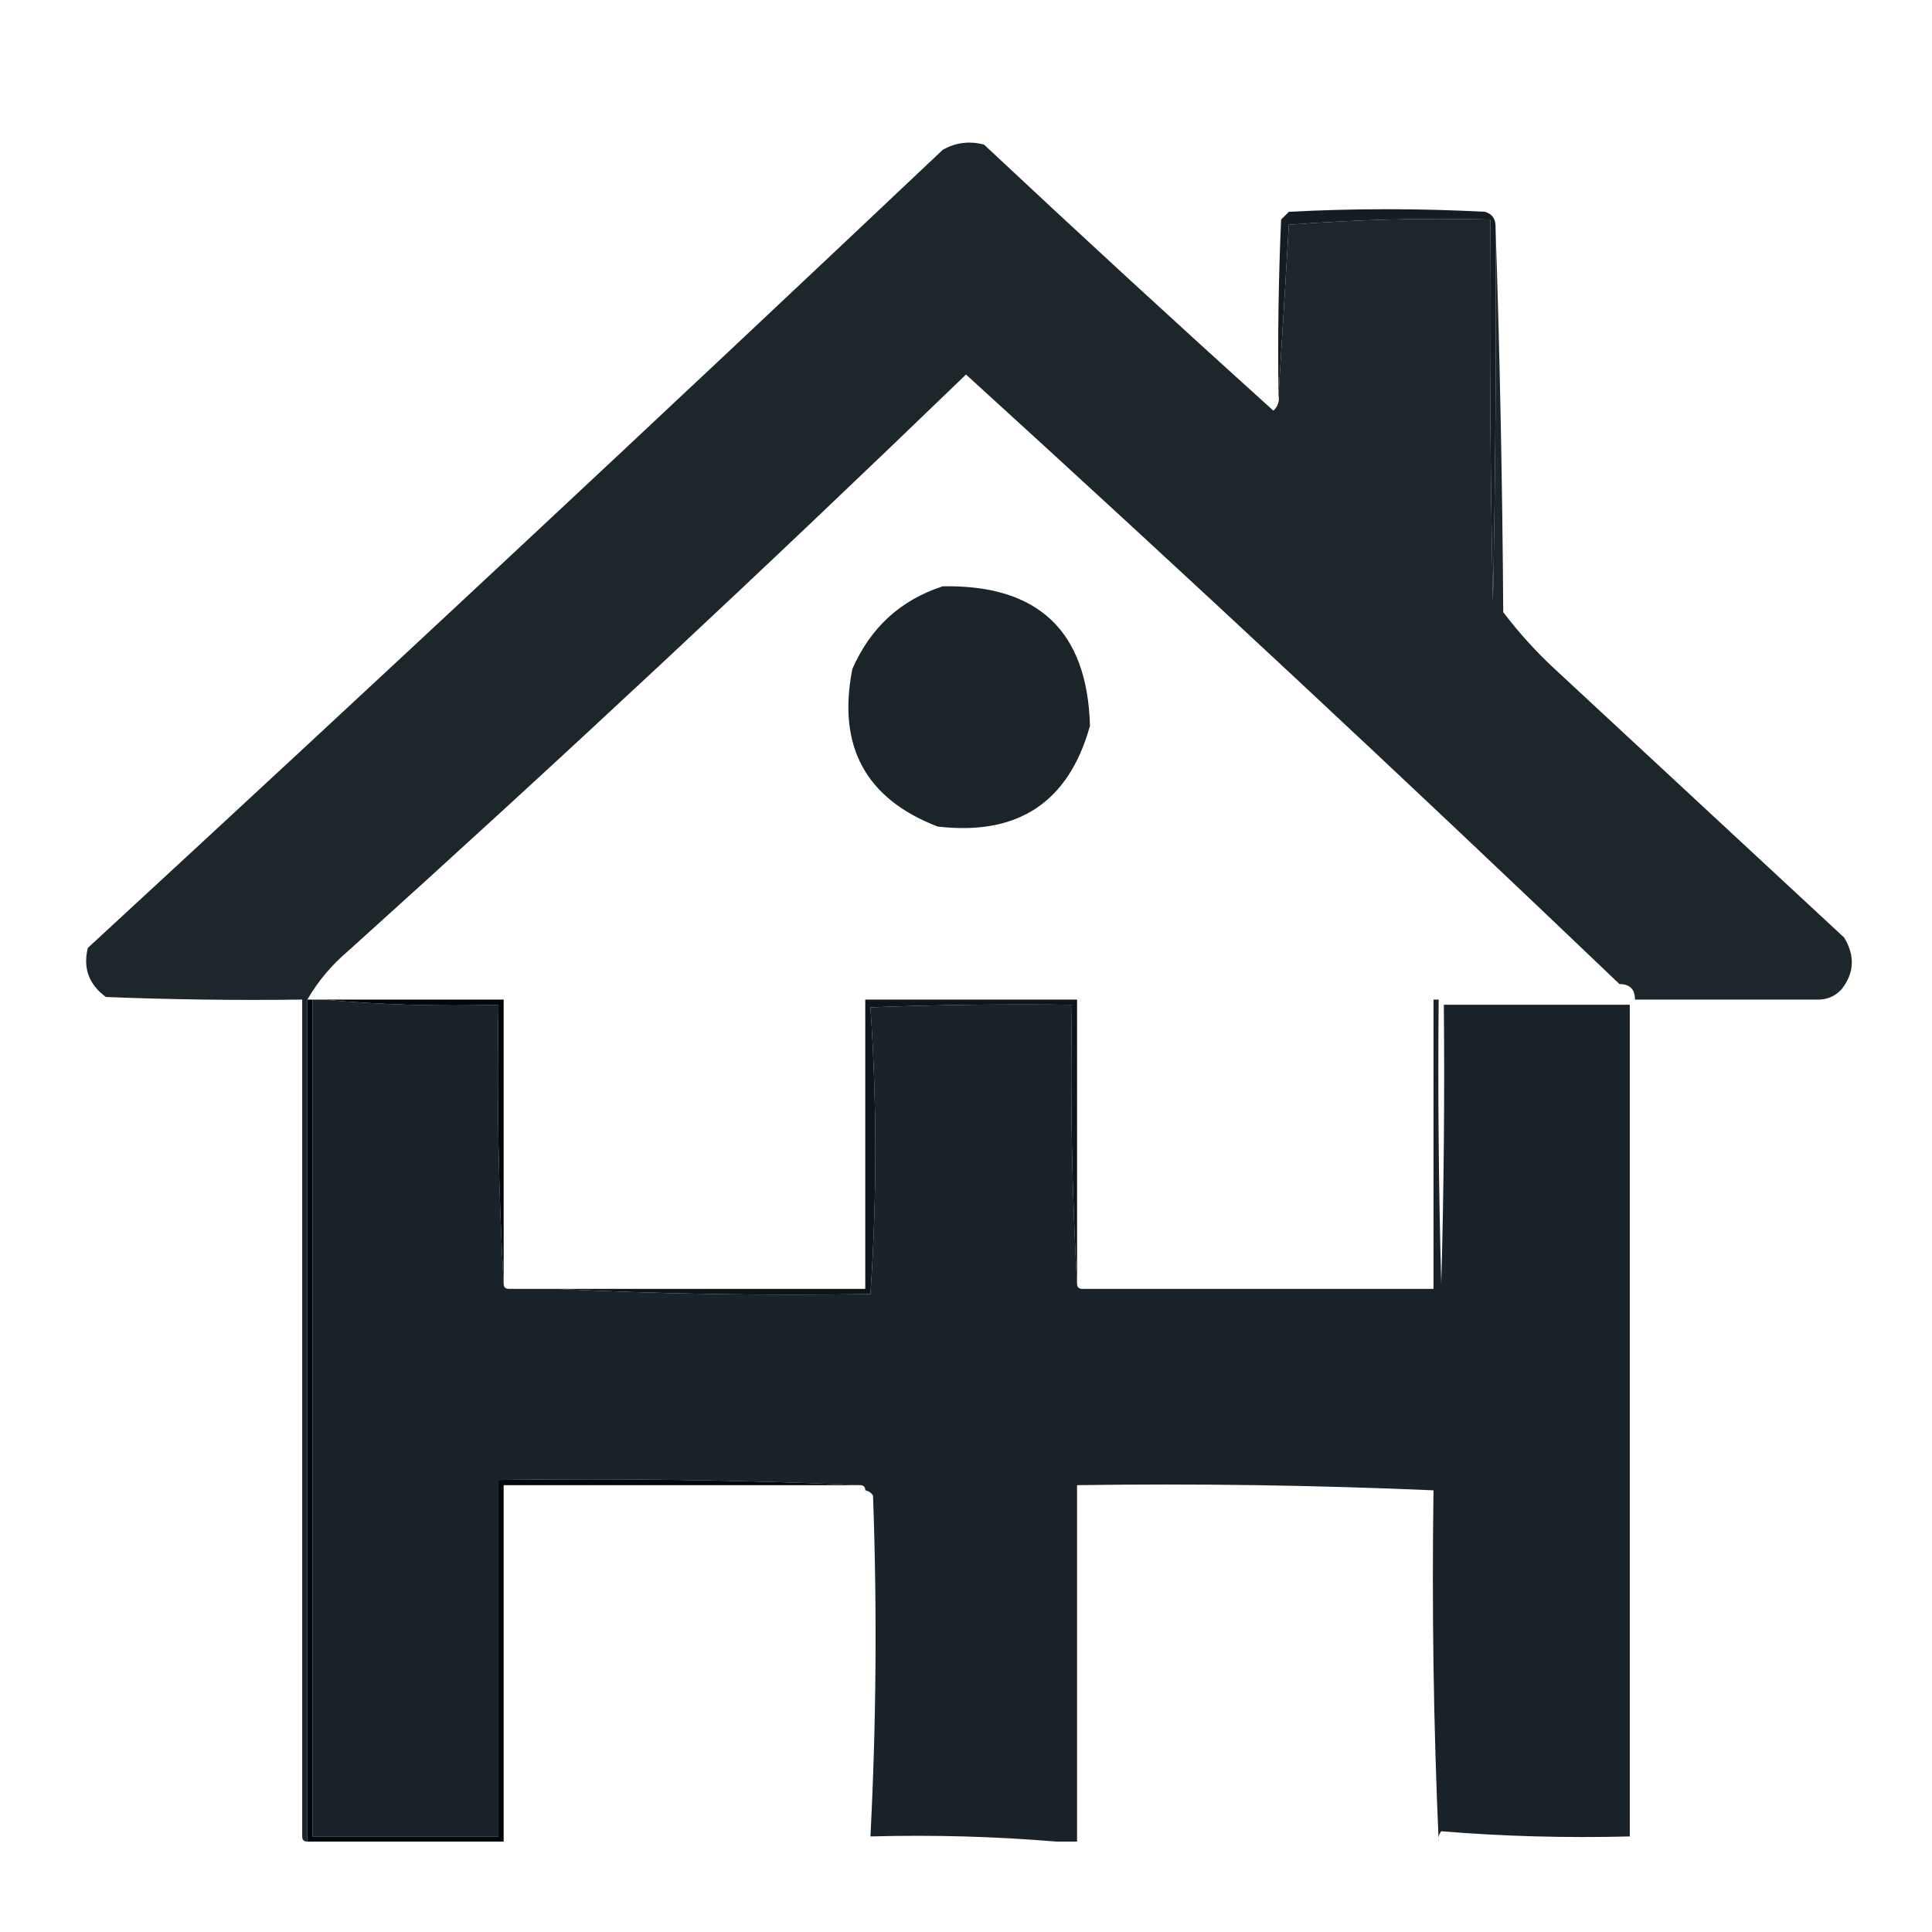 <?xml version="1.0" encoding="UTF-8"?>
<svg xmlns="http://www.w3.org/2000/svg" version="1.1" width="374px" height="374px" style="shape-rendering:geometricPrecision; text-rendering:geometricPrecision; image-rendering:optimizeQuality; fill-rule:evenodd; clip-rule:evenodd">
    <g>
        <path style="opacity:1" fill="#1c262b" d="M 247.5,76.5 C 248.187,65.628 248.854,54.628 249.5,43.5C 262.483,42.501 275.483,42.167 288.5,42.5C 288.333,67.169 288.5,91.836 289,116.5C 289.5,92.169 289.667,67.836 289.5,43.5C 290.332,68.33 290.832,93.33 291,118.5C 294.131,122.633 297.631,126.466 301.5,130C 320,147.167 338.5,164.333 357,181.5C 359.128,185.025 358.961,188.358 356.5,191.5C 355.18,192.942 353.514,193.608 351.5,193.5C 339.833,193.5 328.167,193.5 316.5,193.5C 316.5,191.5 315.5,190.5 313.5,190.5C 271.832,150.666 229.665,111.333 187,72.5C 147.769,110.4 107.936,147.567 67.5,184C 64.223,186.766 61.557,189.933 59.5,193.5C 59.5,247.833 59.5,302.167 59.5,356.5C 58.833,356.5 58.5,356.167 58.5,355.5C 58.5,301.5 58.5,247.5 58.5,193.5C 45.829,193.667 33.162,193.5 20.5,193C 17.208,190.588 16.041,187.421 17,183.5C 72.468,132.367 127.635,80.867 182.5,29C 185.03,27.578 187.697,27.245 190.5,28C 209.017,45.351 227.683,62.517 246.5,79.5C 247.386,78.675 247.719,77.675 247.5,76.5 Z"/>
    </g>
    <g>
        <path style="opacity:1" fill="#161d22" d="M 289.5,43.5 C 289.667,67.836 289.5,92.169 289,116.5C 288.5,91.836 288.333,67.169 288.5,42.5C 275.483,42.167 262.483,42.501 249.5,43.5C 248.854,54.628 248.187,65.628 247.5,76.5C 247.333,65.162 247.5,53.828 248,42.5C 248.5,42 249,41.5 249.5,41C 262.167,40.333 274.833,40.333 287.5,41C 288.756,41.417 289.423,42.25 289.5,43.5 Z"/>
    </g>
    <g>
        <path style="opacity:1" fill="#1a2429" d="M 182.5,113.5 C 200.992,113.161 210.492,122.161 211,140.5C 206.878,155.328 197.045,161.828 181.5,160C 167.556,154.623 162.056,144.456 165,129.5C 168.528,121.465 174.361,116.132 182.5,113.5 Z"/>
    </g>
    <g>
        <path style="opacity:1" fill="#1a2329" d="M 60.5,193.5 C 61.167,193.5 61.833,193.5 62.5,193.5C 73.654,194.495 84.988,194.828 96.5,194.5C 96.17,212.674 96.503,230.674 97.5,248.5C 97.5,249.167 97.833,249.5 98.5,249.5C 101.5,249.5 104.5,249.5 107.5,249.5C 127.66,250.497 147.993,250.83 168.5,250.5C 169.761,231.944 169.761,213.444 168.5,195C 181.496,194.5 194.496,194.333 207.5,194.5C 207.17,212.674 207.503,230.674 208.5,248.5C 208.5,249.167 208.833,249.5 209.5,249.5C 232.167,249.5 254.833,249.5 277.5,249.5C 277.5,230.833 277.5,212.167 277.5,193.5C 277.833,193.5 278.167,193.5 278.5,193.5C 278.333,211.836 278.5,230.17 279,248.5C 279.5,230.503 279.667,212.503 279.5,194.5C 291.5,194.5 303.5,194.5 315.5,194.5C 315.5,248.167 315.5,301.833 315.5,355.5C 303.253,355.822 291.086,355.488 279,354.5C 278.536,355.094 278.369,355.761 278.5,356.5C 277.503,334.006 277.169,311.339 277.5,288.5C 254.673,287.502 231.673,287.169 208.5,287.5C 208.5,310.5 208.5,333.5 208.5,356.5C 207.167,356.5 205.833,356.5 204.5,356.5C 192.678,355.505 180.678,355.172 168.5,355.5C 169.634,333.531 169.801,311.531 169,289.5C 168.617,288.944 168.117,288.611 167.5,288.5C 167.5,287.833 167.167,287.5 166.5,287.5C 143.339,286.502 120.006,286.169 96.5,286.5C 96.5,309.5 96.5,332.5 96.5,355.5C 84.5,355.5 72.5,355.5 60.5,355.5C 60.5,301.5 60.5,247.5 60.5,193.5 Z"/>
    </g>
    <g>
        <path style="opacity:1" fill="#01080d" d="M 62.5,193.5 C 63.167,193.5 63.833,193.5 64.5,193.5C 75.5,193.5 86.5,193.5 97.5,193.5C 97.5,211.833 97.5,230.167 97.5,248.5C 96.503,230.674 96.17,212.674 96.5,194.5C 84.988,194.828 73.654,194.495 62.5,193.5 Z"/>
    </g>
    <g>
        <path style="opacity:1" fill="#0c161b" d="M 167.5,193.5 C 181.167,193.5 194.833,193.5 208.5,193.5C 208.5,211.833 208.5,230.167 208.5,248.5C 207.503,230.674 207.17,212.674 207.5,194.5C 194.496,194.333 181.496,194.5 168.5,195C 169.761,213.444 169.761,231.944 168.5,250.5C 147.993,250.83 127.66,250.497 107.5,249.5C 127.5,249.5 147.5,249.5 167.5,249.5C 167.5,230.833 167.5,212.167 167.5,193.5 Z"/>
    </g>
    <g>
        <path style="opacity:1" fill="#01070a" d="M 59.5,193.5 C 59.833,193.5 60.167,193.5 60.5,193.5C 60.5,247.5 60.5,301.5 60.5,355.5C 72.5,355.5 84.5,355.5 96.5,355.5C 96.5,332.5 96.5,309.5 96.5,286.5C 120.006,286.169 143.339,286.502 166.5,287.5C 143.5,287.5 120.5,287.5 97.5,287.5C 97.5,310.5 97.5,333.5 97.5,356.5C 84.833,356.5 72.167,356.5 59.5,356.5C 59.5,302.167 59.5,247.833 59.5,193.5 Z"/>
    </g>
</svg>
